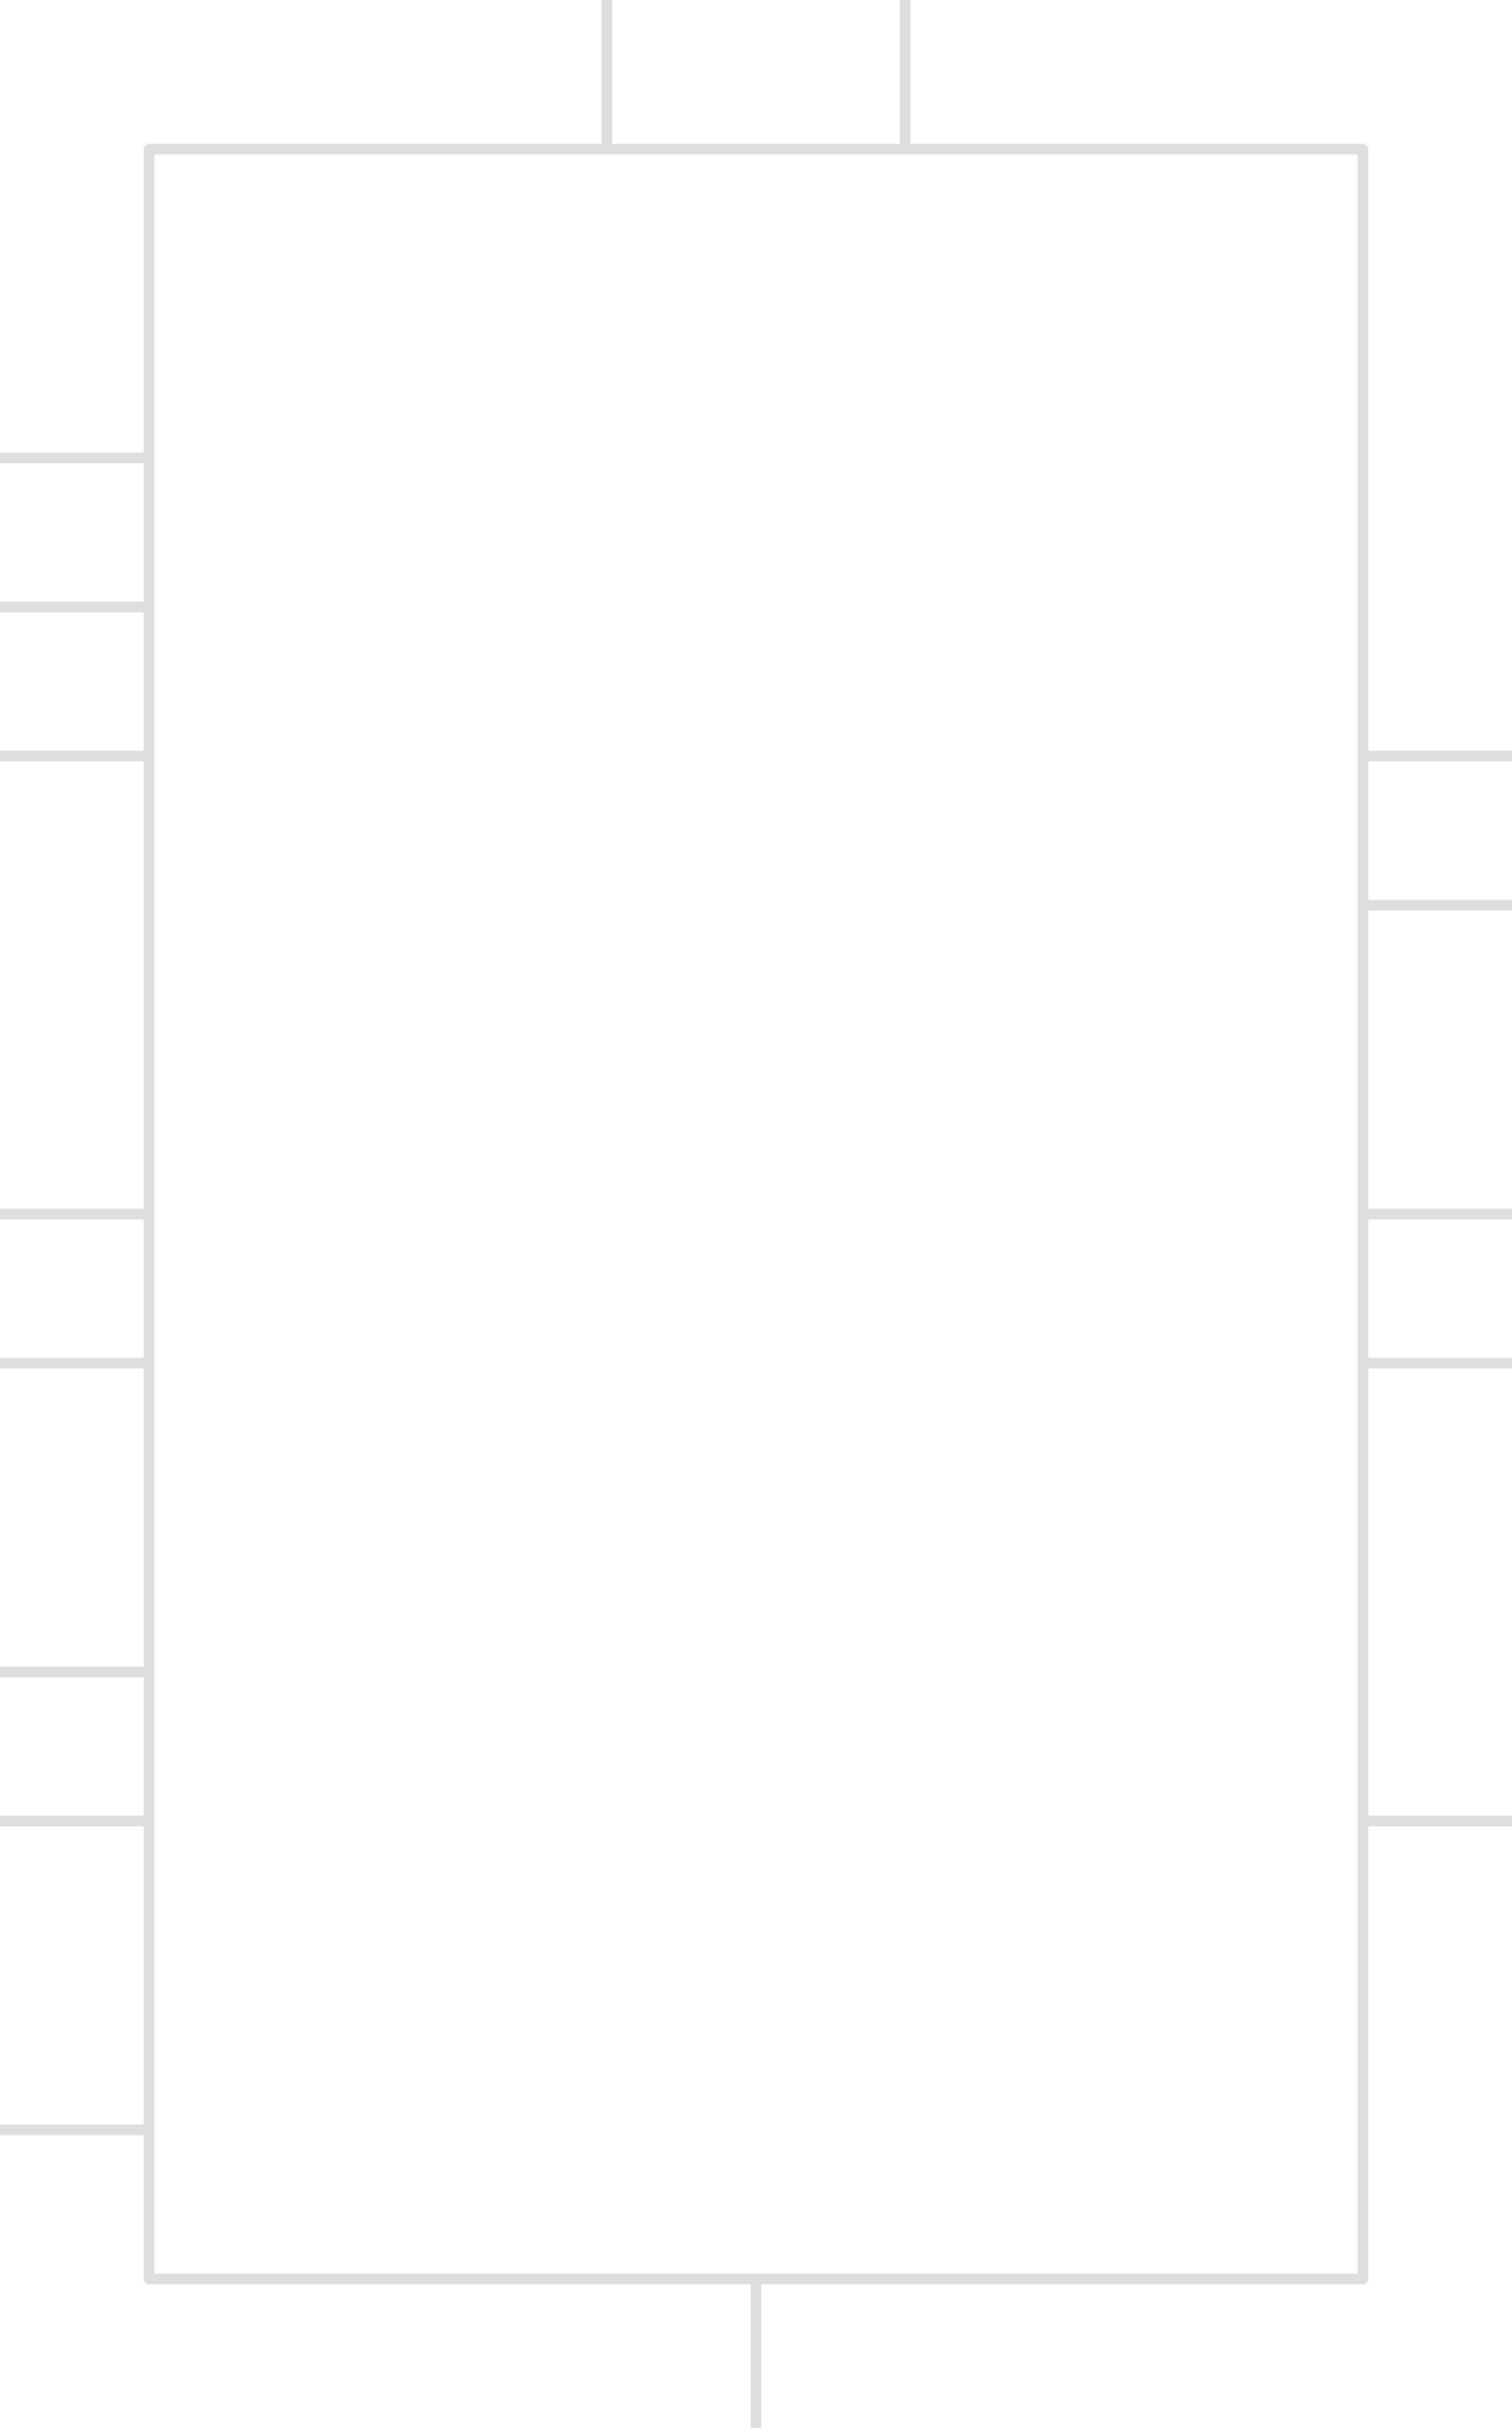 <?xml version="1.0" encoding="UTF-8"?><svg version="1.1" xmlns:xlink="http://www.w3.org/1999/xlink" width="142" height="228" viewBox="-71 -114 142 228" xmlns="http://www.w3.org/2000/svg"><path stroke="#DEDEDE" stroke-width="1" stroke-linecap="round" fill-opacity="0" d="M-57,-100 L57,-100"/><path stroke="#DEDEDE" stroke-width="1" stroke-linecap="round" fill-opacity="0" d="M57,-100 L57,100"/><path stroke="#DEDEDE" stroke-width="1" stroke-linecap="round" fill-opacity="0" d="M57,100 L-57,100"/><path stroke="#DEDEDE" stroke-width="1" stroke-linecap="round" fill-opacity="0" d="M-57,100 L-57,-100"/><path stroke="#DEDEDE" stroke-width="1" stroke-linecap="round" fill-opacity="0" d="M-14,-114 L-14,-100"/><path stroke="#DEDEDE" stroke-width="1" stroke-linecap="round" fill-opacity="0" d="M-71,43 L-57,43"/><path stroke="#DEDEDE" stroke-width="1" stroke-linecap="round" fill-opacity="0" d="M71,-29 L57,-29"/><path stroke="#DEDEDE" stroke-width="1" stroke-linecap="round" fill-opacity="0" d="M71,-43 L57,-43"/><path stroke="#DEDEDE" stroke-width="1" stroke-linecap="round" fill-opacity="0" d="M71,0 L57,0"/><path stroke="#DEDEDE" stroke-width="1" stroke-linecap="round" fill-opacity="0" d="M71,14 L57,14"/><path stroke="#DEDEDE" stroke-width="1" stroke-linecap="round" fill-opacity="0" d="M71,57 L57,57"/><path stroke="#DEDEDE" stroke-width="1" stroke-linecap="round" fill-opacity="0" d="M14,-114 L14,-100"/><path stroke="#DEDEDE" stroke-width="1" stroke-linecap="round" fill-opacity="0" d="M-71,-71 L-57,-71"/><path stroke="#DEDEDE" stroke-width="1" stroke-linecap="round" fill-opacity="0" d="M-71,-57 L-57,-57"/><path stroke="#DEDEDE" stroke-width="1" stroke-linecap="round" fill-opacity="0" d="M-71,-43 L-57,-43"/><path stroke="#DEDEDE" stroke-width="1" stroke-linecap="round" fill-opacity="0" d="M0,114 L0,100"/><path stroke="#DEDEDE" stroke-width="1" stroke-linecap="round" fill-opacity="0" d="M-71,86 L-57,86"/><path stroke="#DEDEDE" stroke-width="1" stroke-linecap="round" fill-opacity="0" d="M-71,14 L-57,14"/><path stroke="#DEDEDE" stroke-width="1" stroke-linecap="round" fill-opacity="0" d="M-71,0 L-57,0"/><path stroke="#DEDEDE" stroke-width="1" stroke-linecap="round" fill-opacity="0" d="M-71,57 L-57,57"/></svg>